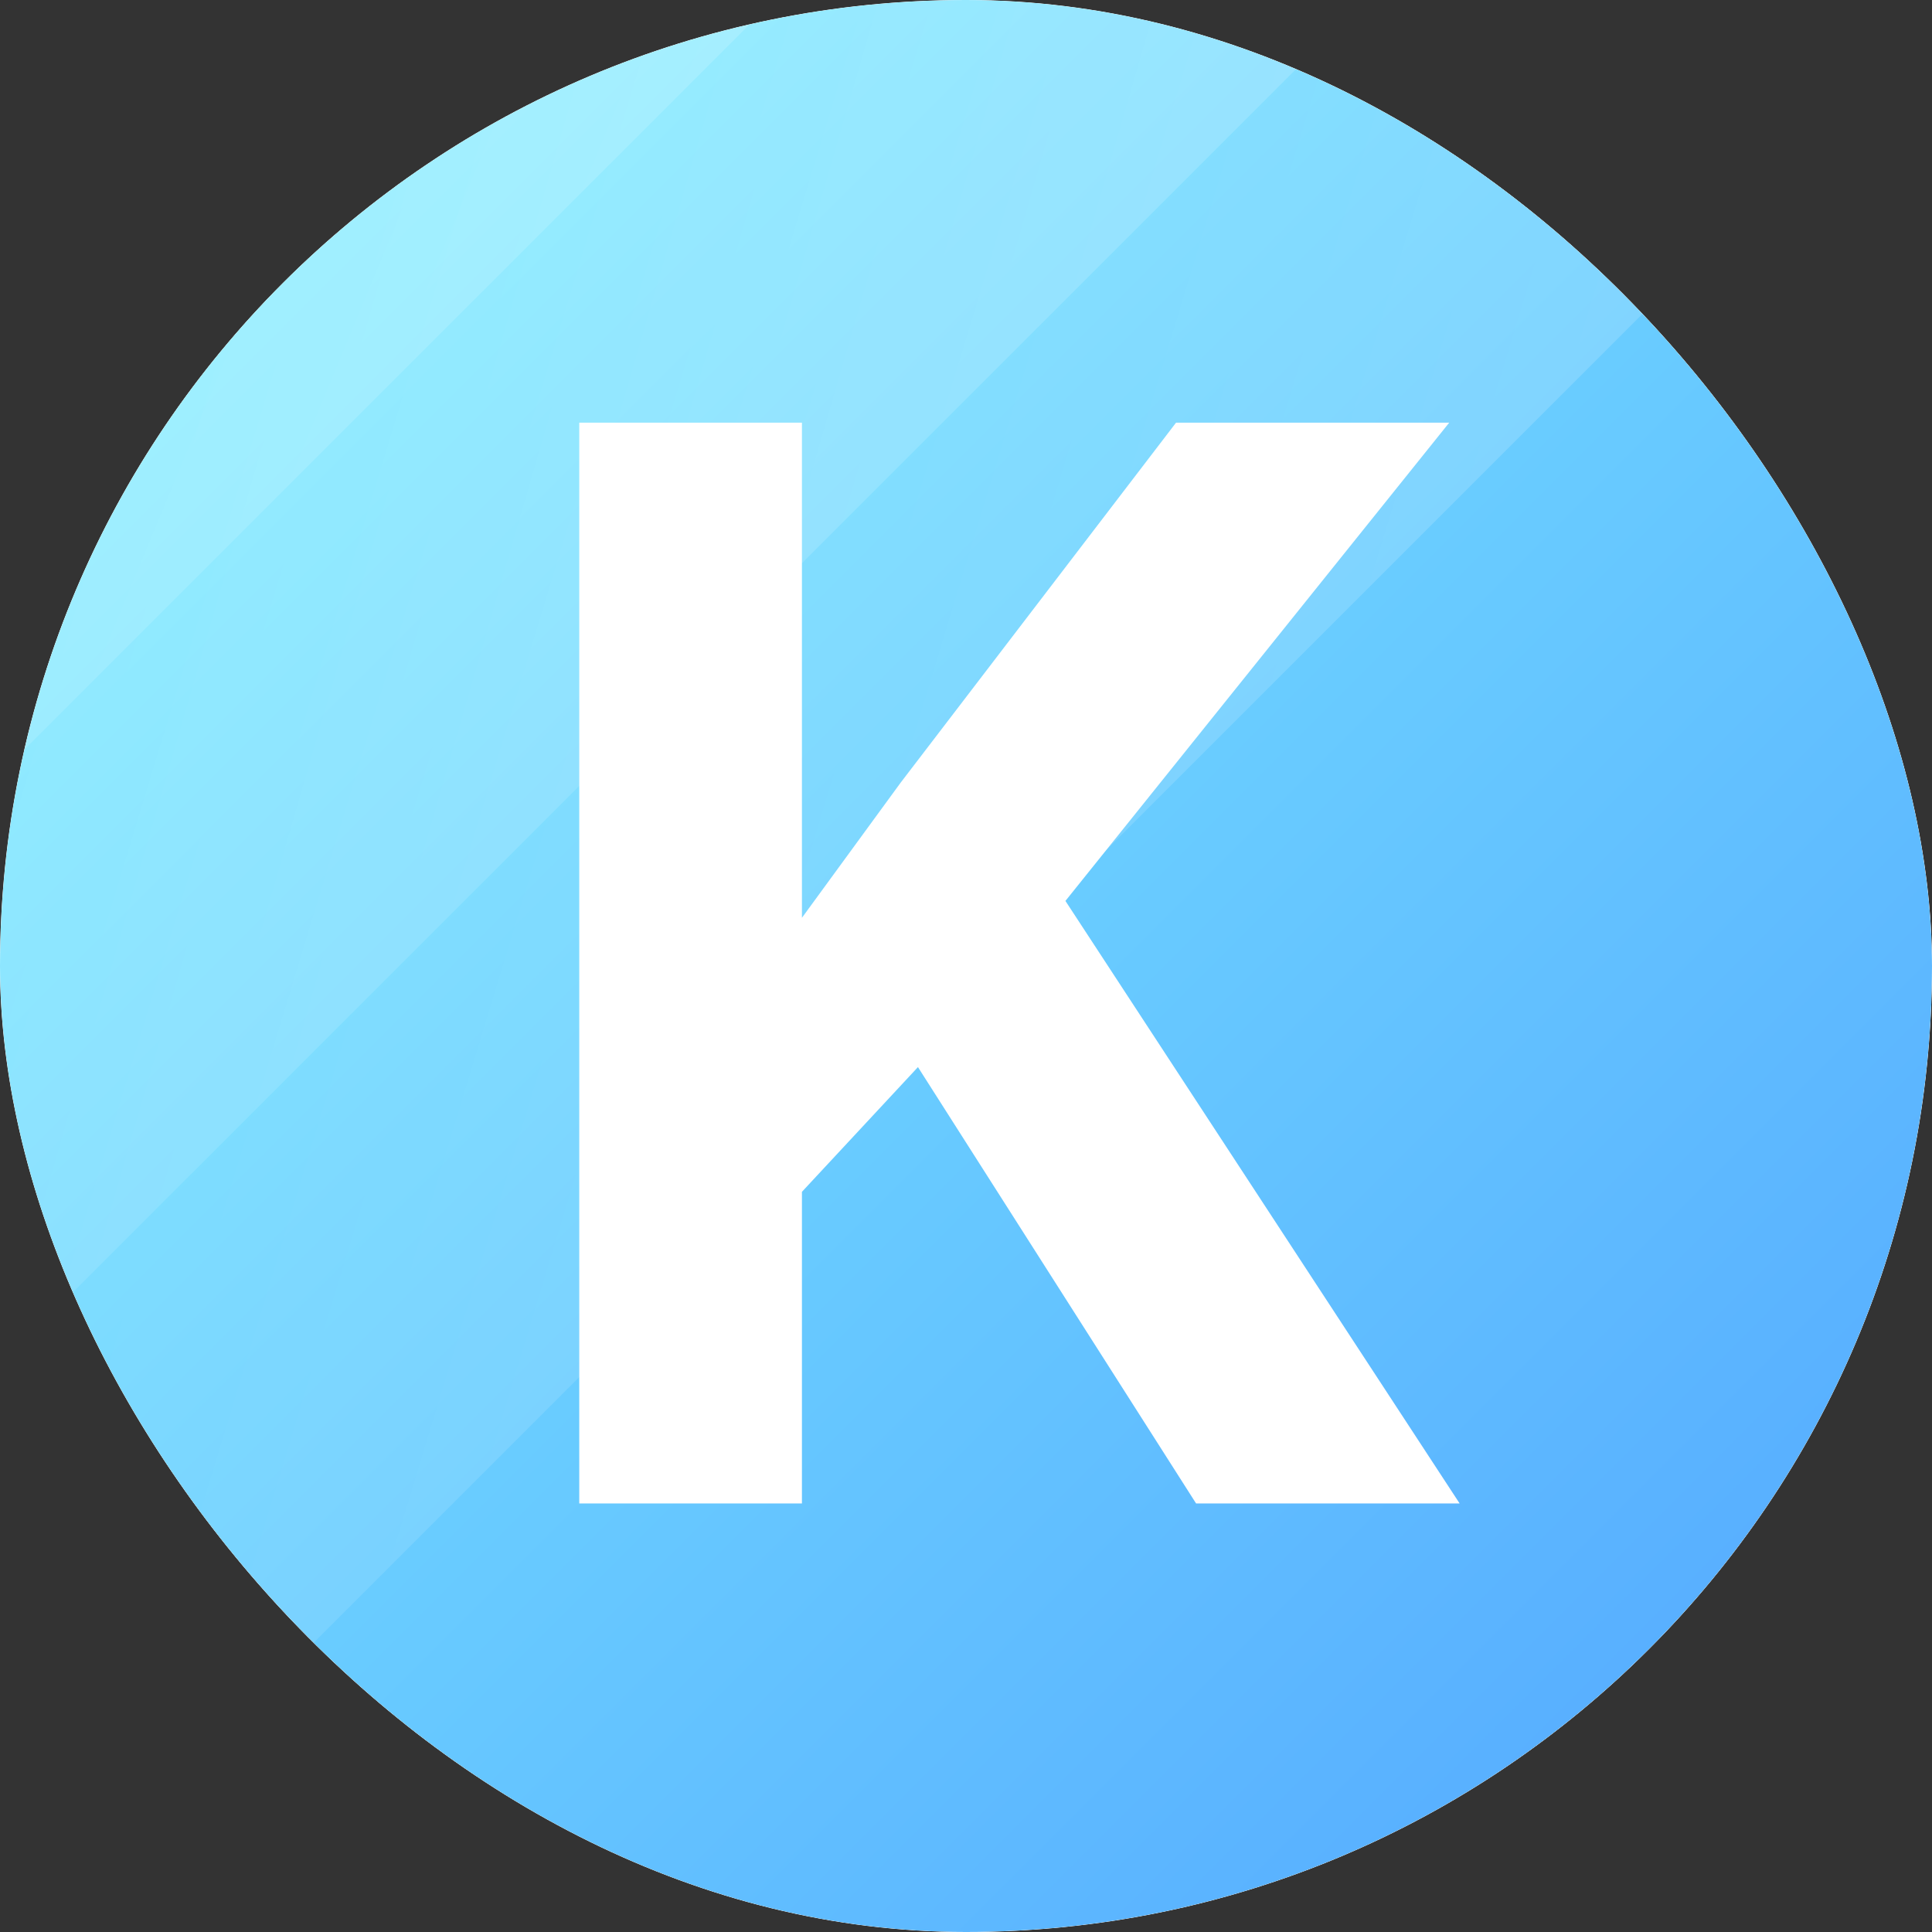 <svg width="51" height="51" viewBox="0 0 51 51" fill="none" xmlns="http://www.w3.org/2000/svg">
<rect x="0" y="0" width="51" height="51" fill="#333333" stroke="none"/>
<g clip-path="url(#clip0_1531_72242)">
<rect width="51" height="51" rx="25.5" fill="white"/>
<g clip-path="url(#clip1_1531_72242)">
<mask id="mask0_1531_72242" style="mask-type:luminance" maskUnits="userSpaceOnUse" x="-2" y="-2" width="56" height="56">
<path d="M53.508 -1.672H-1.672V53.508H53.508V-1.672Z" fill="white"/>
</mask>
<g mask="url(#mask0_1531_72242)">
<path d="M53.508 -1.672H-1.672V53.508H53.508V-1.672Z" fill="white"/>
<path d="M53.508 -1.672H-1.672V53.508H53.508V-1.672Z" fill="url(#paint0_linear_1531_72242)"/>
<path opacity="0.3" d="M24.985 -33.874L-34.319 25.43L-4.053 55.696L55.251 -3.608L24.985 -33.874Z" fill="url(#paint1_linear_1531_72242)"/>
<path opacity="0.3" d="M16.233 -42.624L-43.071 16.68L-11.857 47.894L47.447 -11.41L16.233 -42.624Z" fill="url(#paint2_linear_1531_72242)"/>
<path opacity="0.3" d="M16.233 -42.624L-43.071 16.68L-19.66 40.091L39.644 -19.213L16.233 -42.624Z" fill="url(#paint3_linear_1531_72242)"/>
</g>
<path d="M21.169 11.157V39.688H15.291V11.157H21.169ZM38.256 11.157L26.95 25.246L20.425 32.261L19.366 26.696L23.775 20.66L31.045 11.157H38.256ZM31.574 39.688L23.168 26.5L27.518 22.855L38.531 39.688H31.574Z" fill="white"/>
</g>
</g>
<defs>
<linearGradient id="paint0_linear_1531_72242" x1="53.508" y1="53.508" x2="-1.672" y2="-1.672" gradientUnits="userSpaceOnUse">
<stop stop-color="#4FA0FF"/>
<stop offset="1" stop-color="#83F8FF"/>
</linearGradient>
<linearGradient id="paint1_linear_1531_72242" x1="55.251" y1="-3.608" x2="-20.45" y2="-26.594" gradientUnits="userSpaceOnUse">
<stop stop-color="white" stop-opacity="0.6"/>
<stop offset="1" stop-color="white" stop-opacity="0"/>
</linearGradient>
<linearGradient id="paint2_linear_1531_72242" x1="47.447" y1="-11.41" x2="-30.378" y2="-33.945" gradientUnits="userSpaceOnUse">
<stop stop-color="white" stop-opacity="0.6"/>
<stop offset="1" stop-color="white" stop-opacity="0"/>
</linearGradient>
<linearGradient id="paint3_linear_1531_72242" x1="39.644" y1="-19.213" x2="-19.575" y2="-43.803" gradientUnits="userSpaceOnUse">
<stop stop-color="white" stop-opacity="0.6"/>
<stop offset="1" stop-color="white" stop-opacity="0"/>
</linearGradient>
<clipPath id="clip0_1531_72242">
<rect width="51" height="51" rx="25.5" fill="white"/>
</clipPath>
<clipPath id="clip1_1531_72242">
<rect width="55.18" height="55.18" fill="white" transform="translate(-1.672 -1.672)"/>
</clipPath>
</defs>
</svg>
